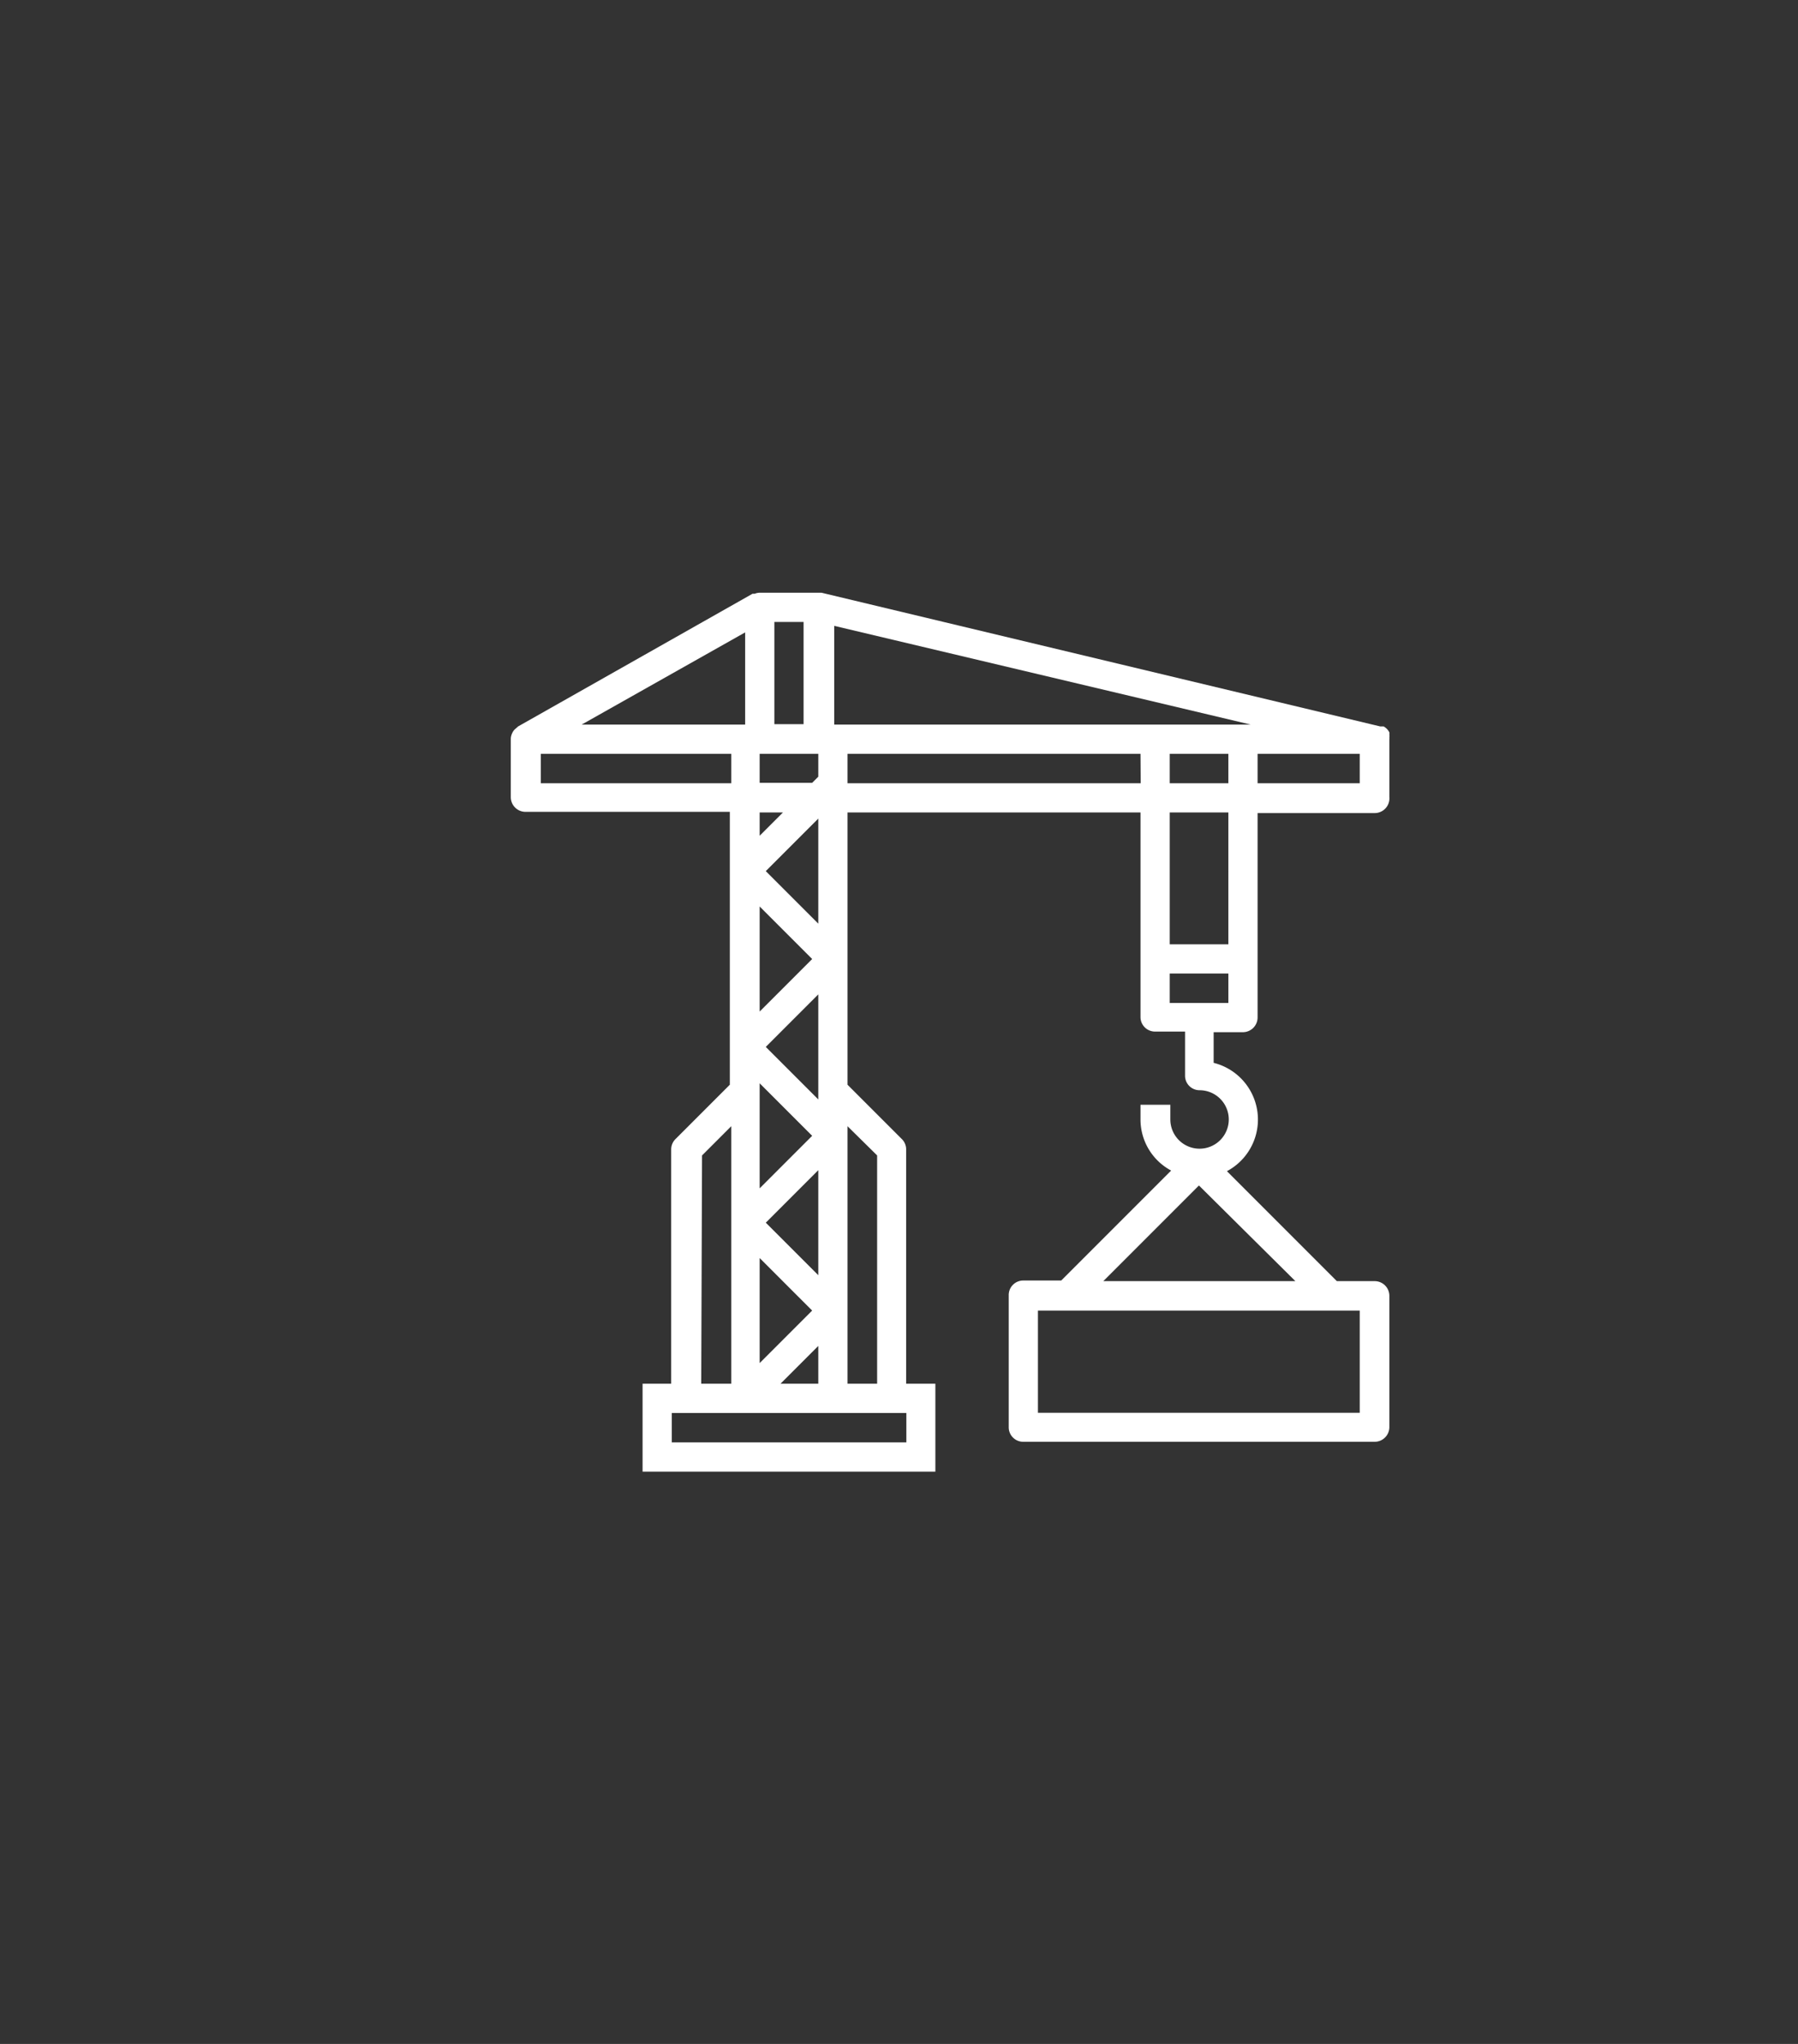 <svg xmlns="http://www.w3.org/2000/svg" viewBox="0 0 88 100"><rect x="0" y="0" width="88" height="100" fill="#333333" stroke="none"/><defs><style>.cls-1{fill:none;fill-rule:evenodd;}.cls-2{fill:#fff;}</style></defs><title>construcao</title><g id="Camada_2" data-name="Camada 2"><g id="Camada_1-2" data-name="Camada 1"><path class="cls-1" d="M5,0H83a5,5,0,0,1,5,5V95a5,5,0,0,1-5,5H5a5,5,0,0,1-5-5V5A5,5,0,0,1,5,0Z"/><path class="cls-2" d="M60.83,50.5a.72.72,0,0,0,.72-.72v-10h5.73A.72.72,0,0,0,68,39V36.17a.19.19,0,0,0,0-.08.4.4,0,0,0,0-.15.37.37,0,0,0,0-.11.71.71,0,0,0-.28-.29l-.11,0-.06,0L40.21,29l-.16,0H37.18a.64.64,0,0,0-.24.05l-.06,0-.05,0L25.36,35.54l-.09.08-.07.06a.6.6,0,0,0-.14.21h0a.65.65,0,0,0-.06.24V39a.72.72,0,0,0,.72.72h10V53.07l-2.66,2.66a.71.71,0,0,0-.21.5V67.7H31.45V72H45.78V67.7H44.35V56.23a.71.71,0,0,0-.21-.5l-2.66-2.66V39.75H55.82v10a.71.71,0,0,0,.71.72H58v2.15a.71.71,0,0,0,.71.72,1.43,1.43,0,1,1-1.43,1.43v-.72H55.82v.72a2.83,2.83,0,0,0,1.5,2.5l-5.38,5.38H50.08a.71.71,0,0,0-.71.72v6.45a.71.71,0,0,0,.71.72h17.2a.72.72,0,0,0,.72-.72V63.4a.72.72,0,0,0-.72-.72H65.43L60.05,57.3A2.86,2.86,0,0,0,59.4,52V50.5Zm.72-13.62h5v1.44h-5Zm5,27.24v5H50.8v-5ZM63.4,62.68H54L58.68,58ZM60.12,46.2H57.25V39.75h2.87Zm0-7.88H57.25V36.88h2.87ZM37.9,30.43h1.43v5H37.9Zm-.72,6.45h2.87V38l-.3.3H37.18Zm2.87,3.17v5.14l-2.57-2.57Zm-2.87-.3h1.14l-1.14,1.14Zm0,4.6,2.57,2.57-2.57,2.57Zm2.87,4.3v5.14l-2.57-2.57Zm-2.87,4.72V53l2.57,2.57-2.57,2.57Zm2.87,3.88v5.14l-2.57-2.57Zm-2.87,4.3,2.57,2.57-2.57,2.57Zm2.87,4.3V67.7H38.2ZM36.47,30.94v4.51h-8Zm-10,7.38V36.88h9.32v1.44Zm7.89,18.21,1.43-1.43V67.7H34.32Zm10,12.6v1.44H32.88V69.13Zm-1.43-12.6V67.7H41.48V55.1Zm12.9-18.21H41.48V36.88H55.82Zm-15-2.87V30.62l20.38,4.83H40.77ZM57.25,49.07V47.63h2.87v1.44Z"/></g></g></svg>